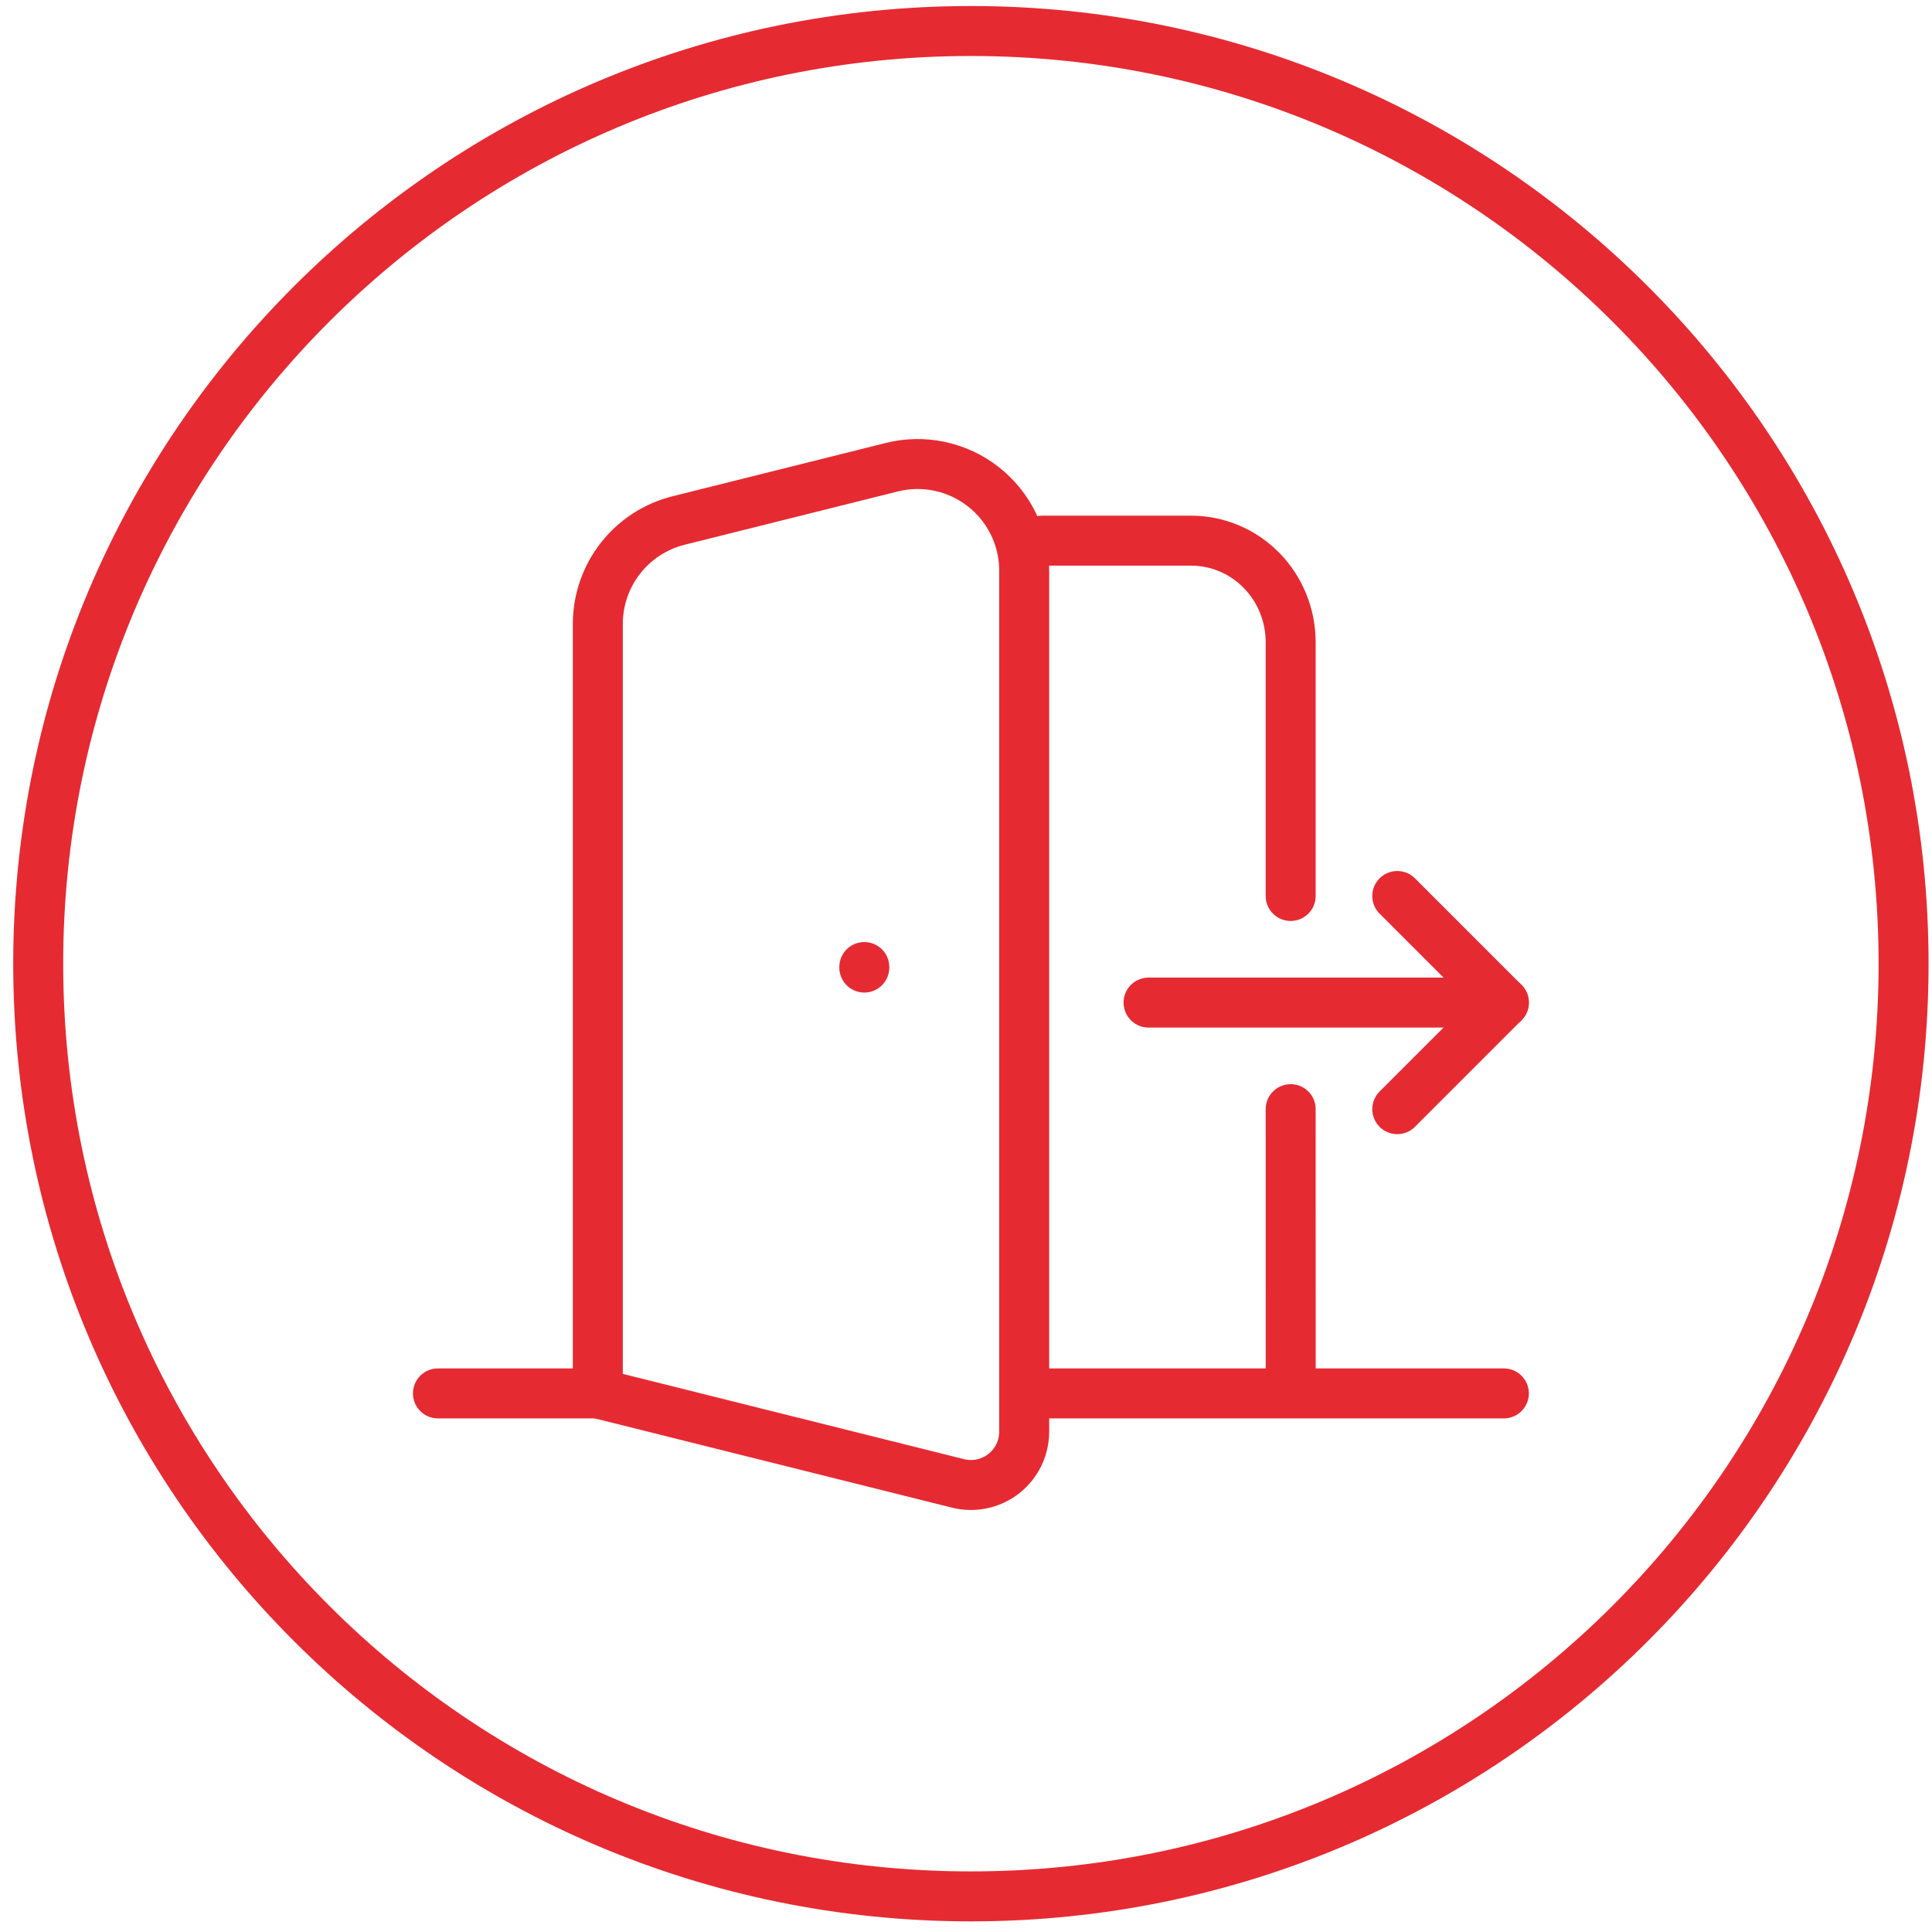 <svg width="58" height="58" viewBox="0 0 58 58" fill="none" xmlns="http://www.w3.org/2000/svg">
<path d="M29.147 56.931C44.611 56.931 57.147 44.395 57.147 28.931C57.147 13.467 44.611 0.931 29.147 0.931C13.683 0.931 1.147 13.467 1.147 28.931C1.147 44.395 13.683 56.931 29.147 56.931Z" stroke="#E62A32" stroke-width="1.5" stroke-miterlimit="10"/>
<path d="M31.28 16.231H35.76C36.552 16.231 37.312 16.552 37.872 17.124C38.432 17.695 38.747 18.47 38.747 19.279V26.898" stroke="#E62A32" stroke-width="1.5" stroke-linecap="round" stroke-linejoin="round"/>
<path d="M13.147 41.831H17.947" stroke="#E62A32" stroke-width="1.5" stroke-linecap="round" stroke-linejoin="round"/>
<path d="M30.747 41.831H45.147" stroke="#E62A32" stroke-width="1.5" stroke-linecap="round" stroke-linejoin="round"/>
<path d="M25.947 29.031V29.047" stroke="#E62A32" stroke-width="1.5" stroke-linecap="round" stroke-linejoin="round"/>
<path d="M30.747 17.13V42.981C30.747 43.224 30.691 43.464 30.585 43.683C30.478 43.901 30.323 44.092 30.132 44.242C29.94 44.392 29.717 44.495 29.479 44.546C29.242 44.596 28.995 44.592 28.76 44.533L17.947 41.831V18.73C17.947 18.017 18.186 17.323 18.625 16.761C19.064 16.199 19.679 15.799 20.371 15.626L26.771 14.026C27.242 13.908 27.735 13.899 28.21 14C28.686 14.101 29.132 14.309 29.515 14.608C29.899 14.907 30.209 15.289 30.422 15.726C30.636 16.163 30.747 16.644 30.747 17.13Z" stroke="#E62A32" stroke-width="1.5" stroke-linecap="round" stroke-linejoin="round"/>
<path d="M41.947 26.898L45.147 30.098L41.947 33.298" stroke="#E62A32" stroke-width="1.5" stroke-linecap="round" stroke-linejoin="round"/>
<path d="M34.48 30.098L45.147 30.098" stroke="#E62A32" stroke-width="1.5" stroke-linecap="round" stroke-linejoin="round"/>
<path d="M39.497 33.297C39.497 32.883 39.161 32.547 38.747 32.548C38.333 32.548 37.997 32.883 37.997 33.298L39.497 33.297ZM37.997 33.298L37.998 41.831L39.498 41.831L39.497 33.297L37.997 33.298Z" fill="#E62A32"/>
</svg>
